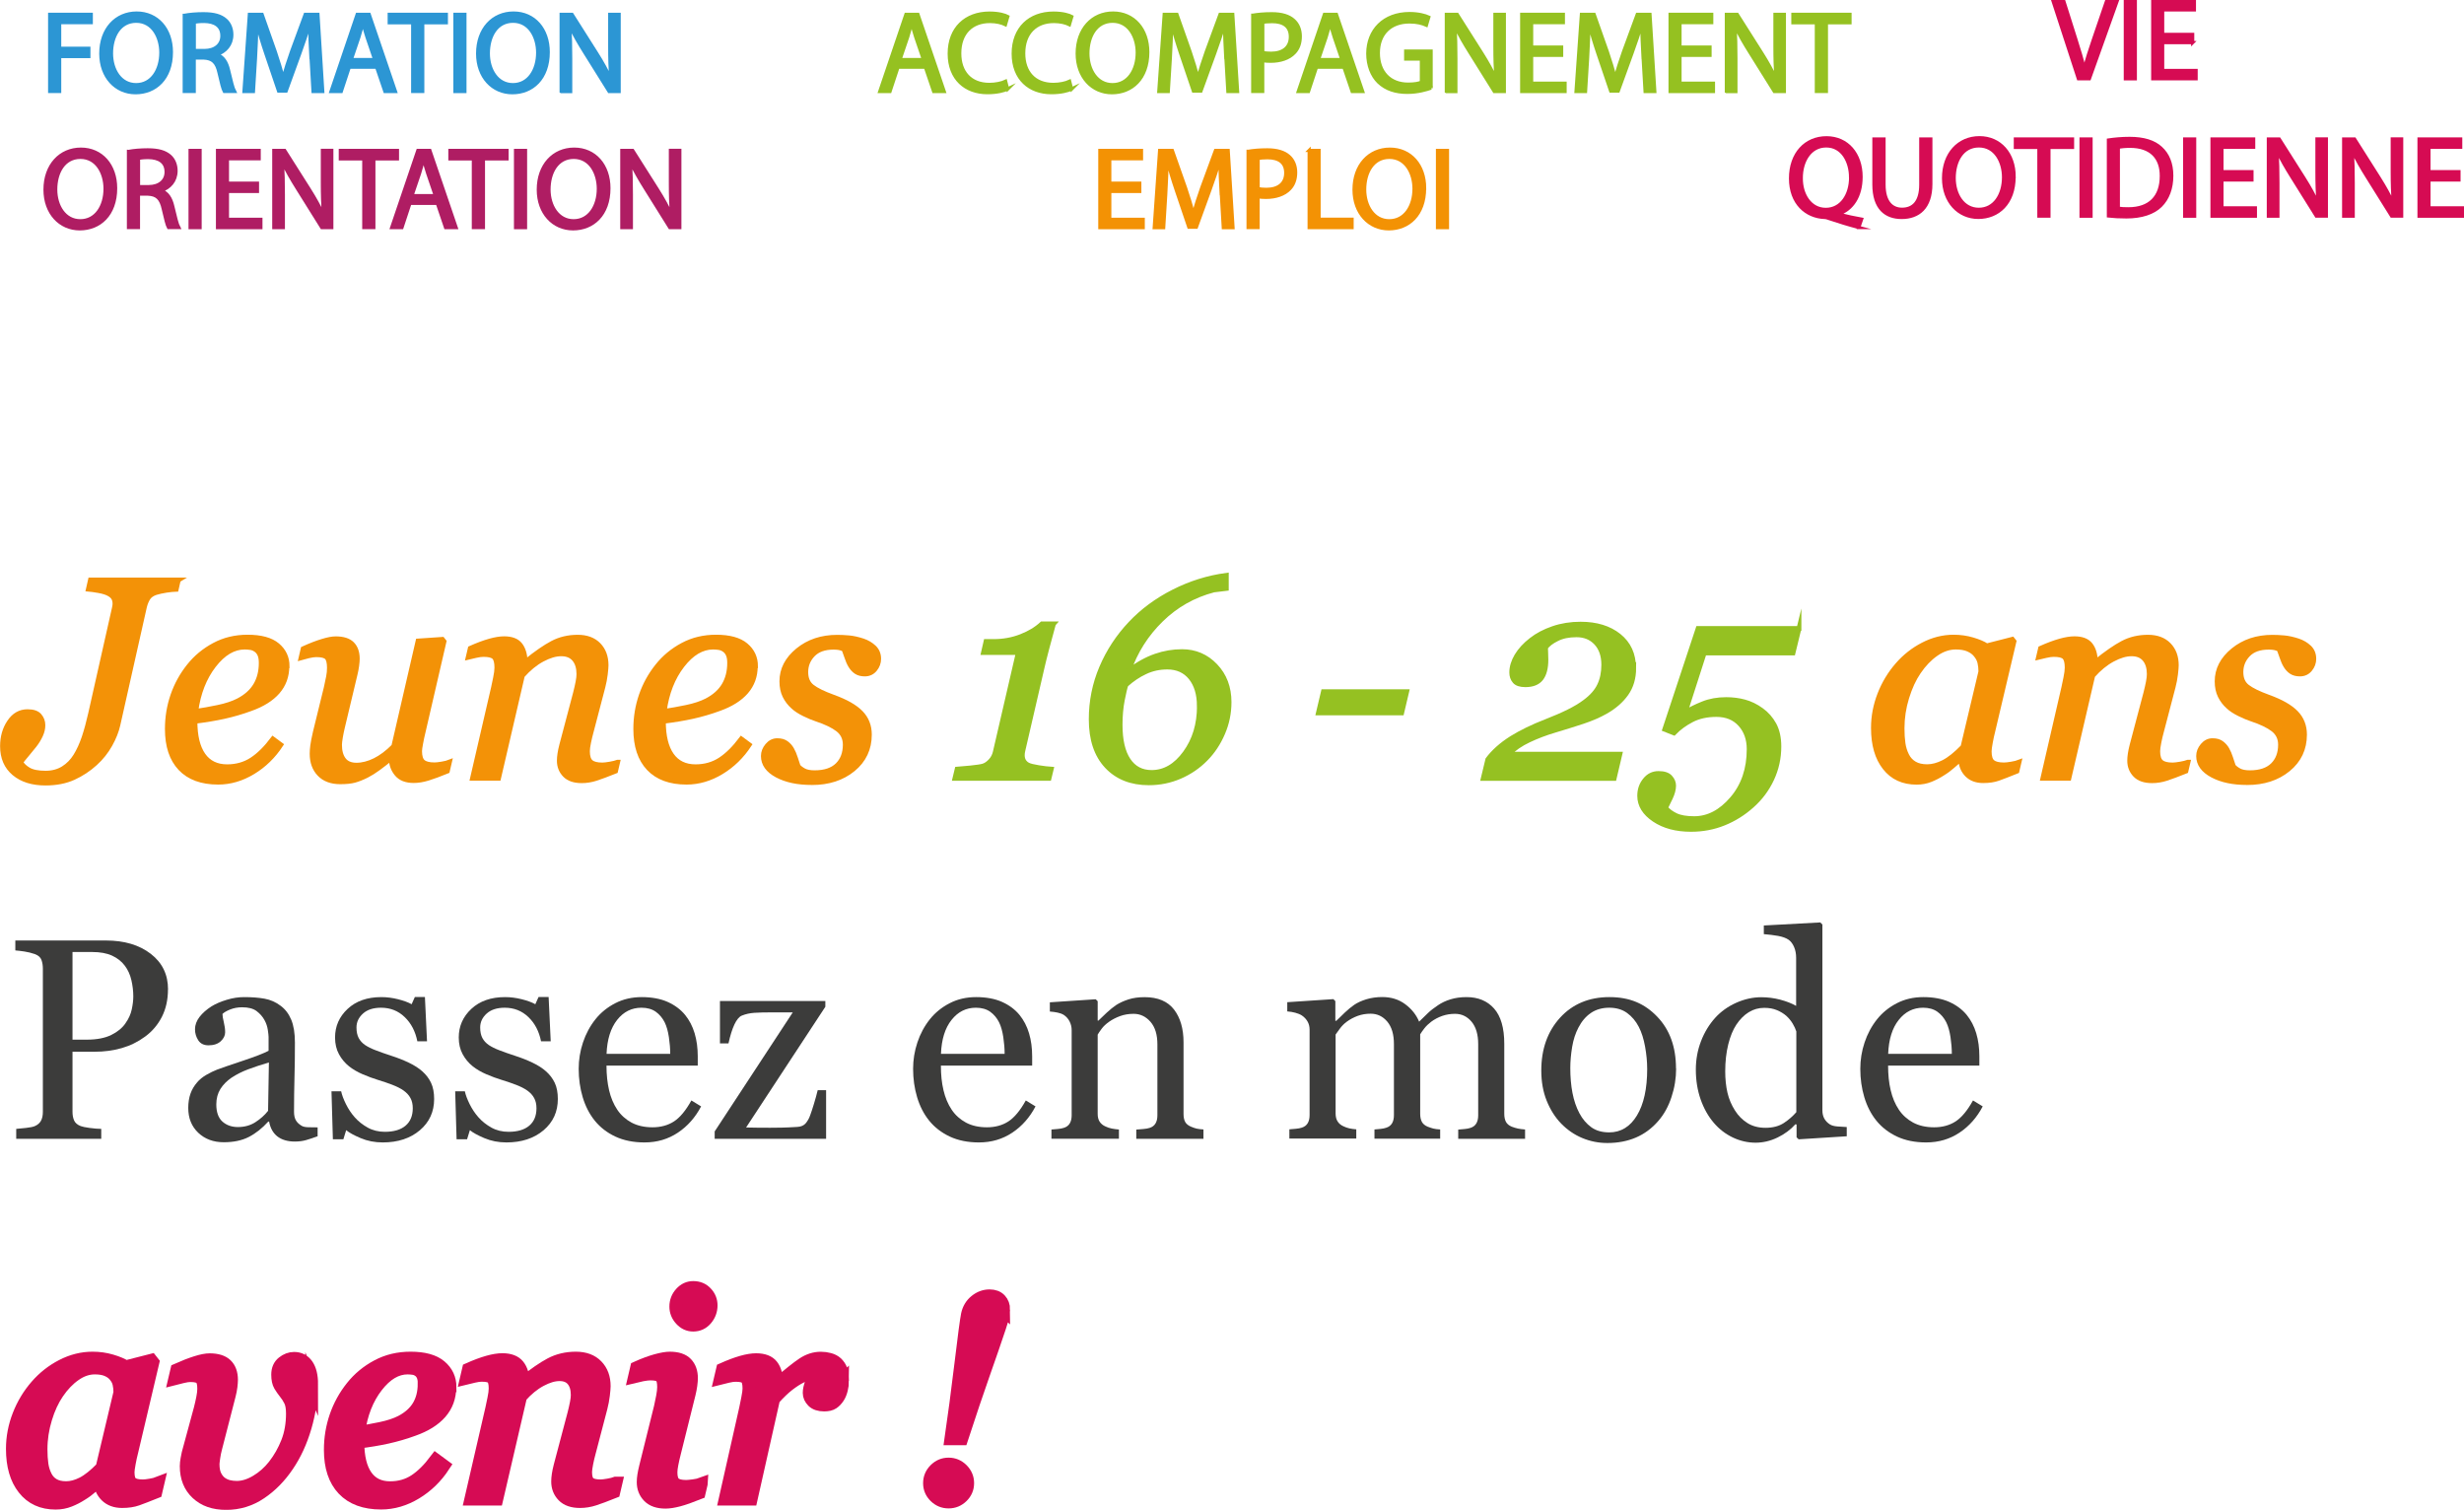 <?xml version="1.0" encoding="UTF-8"?>
<svg xmlns="http://www.w3.org/2000/svg" id="Calque_2" viewBox="0 0 387.42 237.38">
  <defs>
    <style>.cls-1{fill:#af1d63;stroke:#af1d63;}.cls-1,.cls-2,.cls-3,.cls-4,.cls-5,.cls-6,.cls-7,.cls-8{stroke-miterlimit:10;}.cls-1,.cls-2,.cls-5,.cls-6,.cls-7{stroke-width:.5px;}.cls-2{fill:#f39204;stroke:#f39204;}.cls-3{fill:#95c122;stroke:#95c122;}.cls-3,.cls-8{stroke-width:.75px;}.cls-4{fill:#d60b54;stroke:#d60b54;stroke-width:2px;}.cls-5{fill:#2c96d4;stroke:#2c96d4;}.cls-6{fill:#d60b53;stroke:#d60b53;}.cls-9{fill:#3c3c3b;stroke-width:0px;}.cls-7{fill:#95c121;stroke:#95c121;}.cls-8{fill:#f39207;stroke:#f39207;}</style>
  </defs>
  <g id="Calque_1-2">
    <path class="cls-7" d="m141.2,10.57l-1.26,3.82h-1.62l4.12-12.14h1.89l4.14,12.14h-1.67l-1.3-3.82h-4.3Zm3.98-1.22l-1.19-3.49c-.27-.79-.45-1.51-.63-2.21h-.04c-.18.72-.38,1.46-.61,2.2l-1.19,3.51h3.65Z"></path>
    <path class="cls-7" d="m158.46,13.99c-.58.29-1.73.58-3.21.58-3.42,0-6-2.16-6-6.14s2.58-6.37,6.34-6.37c1.51,0,2.47.32,2.88.54l-.38,1.28c-.59-.29-1.44-.5-2.45-.5-2.84,0-4.74,1.82-4.74,5.01,0,2.97,1.71,4.88,4.66,4.88.95,0,1.93-.2,2.56-.5l.32,1.24Z"></path>
    <path class="cls-7" d="m168.52,13.99c-.58.29-1.73.58-3.21.58-3.42,0-6-2.16-6-6.14s2.58-6.37,6.34-6.37c1.51,0,2.47.32,2.88.54l-.38,1.28c-.59-.29-1.44-.5-2.45-.5-2.84,0-4.74,1.82-4.74,5.01,0,2.97,1.71,4.88,4.66,4.88.95,0,1.93-.2,2.56-.5l.32,1.24Z"></path>
    <path class="cls-7" d="m180.47,8.19c0,4.18-2.54,6.39-5.64,6.39s-5.46-2.48-5.46-6.16c0-3.85,2.39-6.37,5.64-6.37s5.46,2.54,5.46,6.14Zm-9.42.2c0,2.59,1.4,4.92,3.87,4.92s3.89-2.29,3.89-5.04c0-2.41-1.26-4.93-3.87-4.93s-3.89,2.39-3.89,5.06Z"></path>
    <path class="cls-7" d="m192.73,9.06c-.09-1.69-.2-3.73-.18-5.24h-.05c-.41,1.42-.92,2.94-1.53,4.61l-2.14,5.89h-1.19l-1.96-5.78c-.58-1.71-1.06-3.28-1.4-4.72h-.04c-.04,1.51-.13,3.55-.23,5.37l-.32,5.2h-1.49l.85-12.14h2l2.07,5.87c.5,1.49.92,2.83,1.22,4.09h.05c.31-1.22.74-2.56,1.28-4.09l2.16-5.87h2l.76,12.14h-1.53l-.31-5.33Z"></path>
    <path class="cls-7" d="m196.98,2.39c.76-.13,1.75-.23,3.01-.23,1.55,0,2.68.36,3.4,1.01.67.58,1.06,1.46,1.06,2.54s-.32,1.96-.94,2.59c-.83.88-2.18,1.33-3.71,1.33-.47,0-.9-.02-1.26-.11v4.86h-1.57V2.39Zm1.57,5.85c.34.09.77.13,1.3.13,1.89,0,3.04-.92,3.04-2.59s-1.13-2.38-2.86-2.38c-.68,0-1.21.05-1.48.13v4.72Z"></path>
    <path class="cls-7" d="m207,10.57l-1.26,3.82h-1.62l4.12-12.14h1.89l4.14,12.14h-1.67l-1.3-3.82h-4.3Zm3.98-1.22l-1.19-3.49c-.27-.79-.45-1.51-.63-2.21h-.04c-.18.72-.38,1.46-.61,2.2l-1.19,3.51h3.65Z"></path>
    <path class="cls-7" d="m225.02,13.85c-.7.25-2.09.67-3.73.67-1.84,0-3.35-.47-4.54-1.6-1.04-1.01-1.69-2.63-1.69-4.52.02-3.62,2.5-6.27,6.57-6.27,1.4,0,2.5.31,3.03.56l-.38,1.28c-.65-.29-1.46-.52-2.68-.52-2.95,0-4.88,1.84-4.88,4.88s1.85,4.9,4.68,4.9c1.03,0,1.73-.14,2.09-.32v-3.62h-2.47v-1.26h4v5.83Z"></path>
    <path class="cls-7" d="m227.41,14.39V2.25h1.71l3.89,6.14c.9,1.42,1.6,2.7,2.18,3.94l.04-.02c-.14-1.62-.18-3.1-.18-4.99V2.25h1.48v12.14h-1.58l-3.85-6.16c-.85-1.35-1.66-2.74-2.27-4.05l-.05.02c.09,1.53.13,2.99.13,5.01v5.19h-1.48Z"></path>
    <path class="cls-7" d="m245.54,8.7h-4.72v4.38h5.26v1.31h-6.82V2.25h6.55v1.31h-4.99v3.84h4.72v1.3Z"></path>
    <path class="cls-7" d="m258.34,9.06c-.09-1.69-.2-3.73-.18-5.24h-.05c-.41,1.42-.92,2.94-1.53,4.61l-2.14,5.89h-1.19l-1.96-5.78c-.58-1.71-1.06-3.28-1.4-4.72h-.04c-.04,1.51-.13,3.55-.23,5.37l-.32,5.2h-1.5l.85-12.14h2l2.07,5.87c.5,1.49.92,2.83,1.22,4.09h.05c.31-1.22.74-2.56,1.28-4.09l2.16-5.87h2l.76,12.14h-1.53l-.31-5.33Z"></path>
    <path class="cls-7" d="m268.87,8.7h-4.72v4.38h5.26v1.31h-6.82V2.25h6.55v1.31h-4.99v3.84h4.72v1.3Z"></path>
    <path class="cls-7" d="m271.44,14.39V2.25h1.71l3.89,6.14c.9,1.42,1.6,2.7,2.18,3.94l.04-.02c-.14-1.62-.18-3.1-.18-4.99V2.25h1.48v12.14h-1.58l-3.85-6.16c-.85-1.35-1.66-2.74-2.27-4.05l-.05.02c.09,1.53.13,2.99.13,5.01v5.19h-1.48Z"></path>
    <path class="cls-7" d="m285.59,3.58h-3.69v-1.33h8.98v1.33h-3.71v10.8h-1.58V3.58Z"></path>
    <path class="cls-6" d="m326.79,12.39l-3.96-12.14h1.69l1.89,5.98c.52,1.64.97,3.11,1.3,4.54h.04c.34-1.4.85-2.93,1.39-4.52l2.05-6h1.67l-4.34,12.14h-1.73Z"></path>
    <path class="cls-6" d="m335.74.25v12.14h-1.57V.25h1.57Z"></path>
    <path class="cls-6" d="m344.76,6.7h-4.72v4.38h5.26v1.31h-6.82V.25h6.55v1.31h-4.99v3.84h4.72v1.3Z"></path>
    <path class="cls-6" d="m292.27,35.77c-1.64-.43-3.24-.92-4.65-1.4-.25-.09-.5-.18-.74-.18-2.88-.11-5.35-2.23-5.35-6.14s2.38-6.39,5.65-6.39,5.44,2.56,5.44,6.14c0,3.11-1.44,5.11-3.46,5.82v.07c1.21.31,2.52.59,3.55.77l-.45,1.31Zm-1.3-7.9c0-2.43-1.26-4.93-3.83-4.93s-3.94,2.45-3.92,5.08c-.02,2.57,1.4,4.9,3.85,4.9s3.91-2.27,3.91-5.04Z"></path>
    <path class="cls-6" d="m296.23,21.85v7.18c0,2.72,1.21,3.87,2.83,3.87,1.8,0,2.95-1.19,2.95-3.87v-7.18h1.58v7.08c0,3.73-1.96,5.26-4.59,5.26-2.48,0-4.36-1.42-4.36-5.19v-7.15h1.58Z"></path>
    <path class="cls-6" d="m316.68,27.79c0,4.18-2.54,6.39-5.63,6.39s-5.46-2.48-5.46-6.16c0-3.85,2.39-6.37,5.64-6.37s5.46,2.54,5.46,6.14Zm-9.42.2c0,2.59,1.4,4.92,3.87,4.92s3.89-2.29,3.89-5.04c0-2.41-1.26-4.93-3.87-4.93s-3.89,2.39-3.89,5.06Z"></path>
    <path class="cls-6" d="m320.57,23.18h-3.69v-1.33h8.99v1.33h-3.71v10.8h-1.58v-10.8Z"></path>
    <path class="cls-6" d="m328.78,21.85v12.14h-1.57v-12.14h1.57Z"></path>
    <path class="cls-6" d="m331.51,22.01c.95-.14,2.09-.25,3.33-.25,2.25,0,3.85.52,4.92,1.51,1.08.99,1.71,2.4,1.71,4.36s-.61,3.6-1.75,4.72c-1.13,1.13-3.01,1.75-5.37,1.75-1.12,0-2.05-.05-2.84-.14v-11.94Zm1.57,10.73c.4.07.97.09,1.58.09,3.35,0,5.17-1.87,5.17-5.15.02-2.86-1.6-4.68-4.92-4.68-.81,0-1.42.07-1.84.16v9.58Z"></path>
    <path class="cls-6" d="m345.07,21.85v12.14h-1.57v-12.14h1.57Z"></path>
    <path class="cls-6" d="m354.08,28.3h-4.72v4.38h5.26v1.31h-6.82v-12.14h6.55v1.31h-4.99v3.83h4.72v1.3Z"></path>
    <path class="cls-6" d="m356.66,33.99v-12.14h1.71l3.89,6.14c.9,1.42,1.6,2.7,2.18,3.94l.04-.02c-.14-1.62-.18-3.1-.18-4.99v-5.08h1.48v12.14h-1.58l-3.85-6.16c-.85-1.35-1.66-2.74-2.27-4.05l-.05.02c.09,1.53.13,2.99.13,5.01v5.19h-1.48Z"></path>
    <path class="cls-6" d="m368.5,33.99v-12.14h1.71l3.89,6.14c.9,1.42,1.6,2.7,2.18,3.94l.04-.02c-.14-1.62-.18-3.1-.18-4.99v-5.08h1.48v12.14h-1.58l-3.85-6.16c-.85-1.35-1.66-2.74-2.27-4.05l-.05.02c.09,1.53.13,2.99.13,5.01v5.19h-1.48Z"></path>
    <path class="cls-6" d="m386.63,28.3h-4.72v4.38h5.26v1.31h-6.82v-12.14h6.55v1.31h-4.99v3.83h4.72v1.3Z"></path>
    <path class="cls-2" d="m179.21,30.1h-4.72v4.38h5.26v1.31h-6.82v-12.14h6.55v1.31h-4.99v3.84h4.72v1.3Z"></path>
    <path class="cls-2" d="m192.01,30.46c-.09-1.69-.2-3.73-.18-5.24h-.05c-.41,1.42-.92,2.94-1.53,4.61l-2.14,5.89h-1.19l-1.96-5.78c-.58-1.71-1.06-3.28-1.4-4.72h-.04c-.04,1.51-.13,3.55-.23,5.37l-.32,5.2h-1.49l.85-12.14h2l2.07,5.87c.5,1.49.92,2.83,1.22,4.09h.05c.31-1.22.74-2.56,1.28-4.09l2.16-5.87h2l.76,12.14h-1.53l-.31-5.33Z"></path>
    <path class="cls-2" d="m196.25,23.79c.76-.13,1.75-.23,3.01-.23,1.55,0,2.68.36,3.4,1.01.67.58,1.06,1.46,1.06,2.54s-.32,1.96-.94,2.59c-.83.88-2.18,1.33-3.71,1.33-.47,0-.9-.02-1.26-.11v4.86h-1.57v-11.99Zm1.57,5.85c.34.09.77.13,1.3.13,1.89,0,3.04-.92,3.04-2.59s-1.13-2.38-2.86-2.38c-.68,0-1.21.05-1.48.13v4.72Z"></path>
    <path class="cls-2" d="m205.83,23.65h1.57v10.82h5.19v1.31h-6.75v-12.14Z"></path>
    <path class="cls-2" d="m223.99,29.59c0,4.18-2.54,6.39-5.63,6.39s-5.46-2.48-5.46-6.16c0-3.85,2.39-6.37,5.64-6.37s5.46,2.54,5.46,6.14Zm-9.42.2c0,2.59,1.4,4.92,3.87,4.92s3.89-2.29,3.89-5.04c0-2.41-1.26-4.93-3.87-4.93s-3.89,2.39-3.89,5.06Z"></path>
    <path class="cls-2" d="m227.59,23.65v12.14h-1.57v-12.14h1.57Z"></path>
    <path class="cls-5" d="m7.81,2.25h6.54v1.31h-4.97v4.03h4.59v1.3h-4.59v5.49h-1.57V2.25Z"></path>
    <path class="cls-5" d="m26.95,8.19c0,4.18-2.54,6.39-5.64,6.39s-5.46-2.48-5.46-6.16c0-3.85,2.39-6.37,5.64-6.37s5.46,2.54,5.46,6.14Zm-9.42.2c0,2.59,1.4,4.92,3.87,4.92s3.89-2.29,3.89-5.04c0-2.41-1.26-4.93-3.87-4.93s-3.89,2.39-3.89,5.06Z"></path>
    <path class="cls-5" d="m28.98,2.41c.79-.16,1.93-.25,3.01-.25,1.67,0,2.75.31,3.51.99.61.54.95,1.37.95,2.3,0,1.6-1.01,2.66-2.29,3.1v.05c.94.32,1.49,1.19,1.78,2.45.4,1.69.68,2.86.94,3.33h-1.62c-.2-.34-.47-1.39-.81-2.9-.36-1.67-1.01-2.3-2.43-2.36h-1.48v5.26h-1.57V2.41Zm1.57,5.53h1.6c1.67,0,2.74-.92,2.74-2.3,0-1.57-1.13-2.25-2.79-2.27-.76,0-1.3.07-1.55.14v4.43Z"></path>
    <path class="cls-5" d="m48.89,9.06c-.09-1.69-.2-3.73-.18-5.24h-.05c-.41,1.42-.92,2.94-1.53,4.61l-2.14,5.89h-1.19l-1.96-5.78c-.58-1.71-1.06-3.28-1.4-4.72h-.04c-.04,1.51-.13,3.55-.23,5.37l-.32,5.2h-1.49l.85-12.14h2l2.07,5.87c.5,1.49.92,2.83,1.22,4.09h.05c.31-1.22.74-2.56,1.28-4.09l2.16-5.87h2l.76,12.14h-1.53l-.31-5.33Z"></path>
    <path class="cls-5" d="m54.92,10.57l-1.26,3.82h-1.62l4.12-12.14h1.89l4.14,12.14h-1.67l-1.3-3.82h-4.3Zm3.98-1.22l-1.19-3.49c-.27-.79-.45-1.51-.63-2.21h-.04c-.18.72-.38,1.46-.61,2.2l-1.19,3.51h3.65Z"></path>
    <path class="cls-5" d="m64.89,3.58h-3.69v-1.33h8.98v1.33h-3.71v10.8h-1.58V3.58Z"></path>
    <path class="cls-5" d="m73.1,2.25v12.14h-1.57V2.25h1.57Z"></path>
    <path class="cls-5" d="m86.2,8.19c0,4.18-2.54,6.39-5.64,6.39s-5.46-2.48-5.46-6.16c0-3.85,2.39-6.37,5.64-6.37s5.46,2.54,5.46,6.14Zm-9.42.2c0,2.59,1.4,4.92,3.87,4.92s3.89-2.29,3.89-5.04c0-2.41-1.26-4.93-3.87-4.93s-3.89,2.39-3.89,5.06Z"></path>
    <path class="cls-5" d="m88.23,14.39V2.25h1.71l3.89,6.14c.9,1.42,1.6,2.7,2.18,3.94l.04-.02c-.14-1.62-.18-3.1-.18-4.99V2.25h1.48v12.14h-1.58l-3.85-6.16c-.85-1.35-1.66-2.74-2.27-4.05l-.05.02c.09,1.53.13,2.99.13,5.01v5.19h-1.48Z"></path>
    <path class="cls-8" d="m28.04,91.2l-.33,1.45c-.42.01-.95.07-1.58.16-.63.1-1.17.22-1.63.36-.57.19-.98.48-1.22.86-.24.38-.43.83-.56,1.36l-4.18,18.59c-.22.98-.63,2.02-1.24,3.11-.61,1.09-1.39,2.07-2.34,2.93-1.01.92-2.15,1.67-3.4,2.24s-2.73.86-4.41.86c-2.05,0-3.69-.51-4.92-1.54s-1.84-2.45-1.84-4.26c0-1.45.36-2.72,1.09-3.8.72-1.08,1.67-1.63,2.85-1.63.88,0,1.5.21,1.87.64s.55.92.55,1.49c0,.51-.12,1.04-.37,1.58s-.57,1.07-.97,1.58c-.35.45-.74.93-1.16,1.42-.42.49-.75.9-.99,1.24.22.44.63.83,1.23,1.19.6.35,1.49.53,2.68.53,1.07,0,1.99-.25,2.78-.74s1.43-1.15,1.94-1.97c.51-.82.95-1.79,1.33-2.9.37-1.11.71-2.36,1.02-3.74l3.74-16.61c.01-.07.03-.18.06-.33s.03-.28.03-.4c0-.31-.07-.59-.2-.83s-.36-.46-.68-.64c-.38-.23-.94-.41-1.67-.54s-1.27-.2-1.63-.23l.33-1.45h13.85Z"></path>
    <path class="cls-8" d="m45.11,104.76c0,1.56-.49,2.89-1.46,4.01-.97,1.11-2.39,2-4.25,2.66-1.36.5-2.74.9-4.13,1.21-1.39.31-2.93.56-4.61.77,0,2.31.43,4.08,1.29,5.31.86,1.22,2.11,1.83,3.77,1.83,1.46,0,2.76-.37,3.88-1.1,1.12-.73,2.22-1.82,3.31-3.27l1.25.92c-1.17,1.79-2.64,3.22-4.39,4.28s-3.58,1.6-5.47,1.6c-2.59,0-4.57-.73-5.94-2.18s-2.05-3.51-2.05-6.18c0-1.85.29-3.61.87-5.29.58-1.68,1.42-3.21,2.54-4.61,1.08-1.36,2.41-2.46,3.99-3.3,1.57-.84,3.31-1.25,5.22-1.25,2.11,0,3.67.43,4.69,1.29s1.53,1.96,1.53,3.29Zm-4.04-.54c0-.57-.08-1.02-.24-1.35-.16-.33-.37-.57-.62-.73-.26-.18-.54-.29-.83-.33s-.59-.07-.9-.07c-1.76,0-3.38.96-4.87,2.89-1.49,1.93-2.43,4.33-2.82,7.21,1.03-.15,2.18-.35,3.47-.62,1.29-.27,2.36-.62,3.21-1.06,1.22-.63,2.12-1.44,2.71-2.42.59-.99.89-2.16.89-3.52Z"></path>
    <path class="cls-8" d="m61.53,119.3h-.13c-.67.54-1.32,1.04-1.93,1.49s-1.22.83-1.82,1.14c-.7.35-1.34.6-1.91.76-.57.15-1.32.23-2.24.23-1.41,0-2.5-.41-3.27-1.22-.78-.81-1.16-1.88-1.16-3.2,0-.35.03-.77.09-1.25s.2-1.2.42-2.15l1.71-6.97c.15-.64.27-1.22.36-1.71.1-.5.14-.97.14-1.43,0-.82-.14-1.37-.41-1.64-.27-.27-.82-.41-1.66-.41-.32,0-.73.06-1.23.18-.5.12-.88.22-1.16.3l.33-1.42c1.14-.52,2.15-.91,3.02-1.17.87-.27,1.57-.4,2.1-.4,1.17,0,2.03.27,2.58.82.55.55.82,1.33.82,2.34,0,.26-.03.62-.09,1.08s-.15.91-.26,1.36l-1.94,8.13c-.15.62-.27,1.19-.36,1.73s-.14.94-.14,1.22c0,.98.21,1.76.64,2.33s1.1.86,2.02.86,1.9-.25,2.89-.74c.99-.49,1.98-1.23,2.97-2.23l3.82-16.55,3.83-.26.26.33-3.27,14.15c-.15.6-.28,1.21-.39,1.81-.12.61-.18,1.04-.18,1.29,0,.83.18,1.4.54,1.7.36.3.95.45,1.79.45.28,0,.67-.04,1.18-.13s.91-.18,1.18-.29l-.33,1.41c-1.22.5-2.23.87-3.04,1.12-.81.25-1.56.37-2.25.37-1.19,0-2.07-.34-2.65-1.03s-.87-1.49-.87-2.42Z"></path>
    <path class="cls-8" d="m97.12,119.83l-.33,1.41c-1.32.53-2.35.91-3.09,1.15-.74.24-1.48.36-2.23.36-1.18,0-2.06-.3-2.65-.91s-.88-1.36-.88-2.25c0-.32.03-.68.09-1.07.06-.39.15-.85.29-1.38l2.17-8.2c.16-.63.29-1.2.39-1.72.1-.51.14-.92.14-1.23,0-.98-.23-1.76-.7-2.33-.47-.57-1.16-.86-2.07-.86s-1.88.29-2.99.88c-1.1.59-2.14,1.44-3.12,2.55l-3.75,16.14h-4.1l3.3-14.25c.07-.35.18-.86.32-1.53.14-.67.21-1.21.21-1.62,0-.82-.14-1.37-.42-1.65-.28-.28-.84-.42-1.68-.42-.32,0-.74.05-1.24.17-.5.11-.89.2-1.17.27l.33-1.41c1.15-.51,2.16-.89,3.05-1.14s1.64-.37,2.28-.37c1.16,0,2,.32,2.5.95s.77,1.5.8,2.62h.13c1.6-1.29,2.99-2.25,4.16-2.87,1.17-.62,2.5-.94,3.98-.94,1.4,0,2.5.41,3.28,1.22.79.81,1.18,1.88,1.18,3.2,0,.26-.04.73-.12,1.41-.08.67-.21,1.34-.38,2l-1.85,7.06c-.13.47-.26,1.01-.39,1.62s-.19,1.08-.19,1.42c0,.84.18,1.4.55,1.71s.97.45,1.8.45c.28,0,.68-.05,1.2-.14s.92-.19,1.2-.3Z"></path>
    <path class="cls-8" d="m118.76,104.76c0,1.56-.49,2.89-1.46,4.01-.97,1.11-2.39,2-4.25,2.66-1.36.5-2.74.9-4.13,1.21-1.39.31-2.93.56-4.61.77,0,2.31.43,4.08,1.29,5.31.86,1.22,2.11,1.83,3.77,1.83,1.46,0,2.76-.37,3.88-1.1,1.12-.73,2.22-1.82,3.31-3.27l1.25.92c-1.17,1.79-2.64,3.22-4.39,4.28s-3.58,1.6-5.47,1.6c-2.59,0-4.57-.73-5.94-2.18s-2.05-3.51-2.05-6.18c0-1.85.29-3.61.87-5.29.58-1.68,1.42-3.21,2.54-4.61,1.08-1.36,2.41-2.46,3.99-3.3,1.57-.84,3.31-1.25,5.22-1.25,2.11,0,3.67.43,4.69,1.29s1.53,1.96,1.53,3.29Zm-4.04-.54c0-.57-.08-1.02-.24-1.35-.16-.33-.37-.57-.62-.73-.26-.18-.54-.29-.83-.33s-.59-.07-.9-.07c-1.76,0-3.38.96-4.87,2.89-1.49,1.93-2.43,4.33-2.82,7.21,1.03-.15,2.18-.35,3.47-.62,1.29-.27,2.36-.62,3.21-1.06,1.22-.63,2.12-1.44,2.71-2.42.59-.99.89-2.16.89-3.52Z"></path>
    <path class="cls-8" d="m127.6,123.04c-2.17,0-3.97-.38-5.42-1.15-1.44-.77-2.16-1.78-2.16-3.02,0-.59.21-1.14.64-1.65s.94-.77,1.56-.77,1.06.14,1.42.41c.36.27.64.59.85.96.22.38.41.83.58,1.36s.31.96.43,1.3c.22.25.52.48.91.69.39.21.95.32,1.68.32,1.58,0,2.78-.4,3.59-1.19.81-.79,1.22-1.87,1.22-3.22,0-1-.38-1.79-1.14-2.39-.76-.59-1.9-1.14-3.41-1.64-.54-.18-1.18-.44-1.91-.8-.73-.36-1.32-.74-1.76-1.16-.53-.47-.95-1.03-1.27-1.67-.32-.65-.48-1.41-.48-2.29,0-1.88.84-3.5,2.52-4.88,1.68-1.37,3.74-2.06,6.19-2.06.57,0,1.19.03,1.85.09s1.38.22,2.18.48c.69.23,1.27.58,1.76,1.04.48.46.73,1.06.73,1.79,0,.6-.2,1.15-.6,1.64-.4.49-.93.74-1.59.74-.54,0-.99-.12-1.34-.35s-.64-.55-.88-.94-.42-.82-.57-1.27-.31-.9-.48-1.34c-.28-.12-.53-.2-.75-.24s-.51-.07-.88-.07c-1.44,0-2.52.39-3.26,1.16-.74.77-1.11,1.69-1.11,2.74s.33,1.8,1,2.32c.67.52,1.77,1.06,3.31,1.62,1.99.72,3.44,1.54,4.34,2.47.9.92,1.35,2.07,1.35,3.43,0,2.23-.86,4.05-2.57,5.45s-3.87,2.1-6.48,2.1Z"></path>
    <path class="cls-3" d="m165.64,98.1c-.31,1.1-.65,2.35-1.02,3.77-.37,1.41-.62,2.41-.75,3l-3.04,13.14c-.03.12-.05.24-.07.37-.01.13-.02.26-.02.37,0,.38.09.7.26.96.18.26.39.44.64.56.29.15.85.29,1.67.42s1.48.21,1.98.24l-.35,1.45h-14.8l.35-1.45c.45-.03,1.15-.09,2.1-.19.95-.1,1.61-.19,1.99-.3.4-.12.78-.38,1.16-.78.38-.4.63-.88.75-1.42l3.62-15.64h-5.48l.4-1.74h1.21c1.52,0,2.95-.26,4.29-.78s2.43-1.18,3.3-1.99h1.82Z"></path>
    <path class="cls-3" d="m193.25,110.39c0,1.7-.33,3.33-1,4.88-.67,1.56-1.56,2.91-2.69,4.05-1.17,1.19-2.53,2.11-4.06,2.77-1.54.66-3.16.99-4.86.99-2.77,0-4.97-.87-6.61-2.62-1.64-1.75-2.46-4.2-2.46-7.37,0-2.85.55-5.56,1.64-8.12,1.09-2.56,2.6-4.87,4.54-6.92,1.87-1.99,4.13-3.66,6.77-5,2.64-1.34,5.4-2.21,8.3-2.6v2.07l-1.98.24c-3.18.83-5.94,2.39-8.28,4.68-2.34,2.28-4.05,4.98-5.12,8.08,1.45-1.1,2.87-1.88,4.25-2.36,1.38-.48,2.77-.71,4.16-.71,2.07,0,3.82.75,5.25,2.25,1.43,1.5,2.15,3.4,2.15,5.7Zm-4.68.62c0-1.87-.45-3.36-1.34-4.47-.89-1.1-2.12-1.66-3.69-1.66-1.25,0-2.41.25-3.48.76-1.08.5-2.08,1.18-3.02,2.03-.15.41-.34,1.2-.57,2.38-.23,1.18-.35,2.48-.35,3.9,0,2.43.43,4.29,1.29,5.57.86,1.29,2.08,1.93,3.66,1.93,2.04,0,3.8-1.02,5.28-3.06,1.49-2.04,2.23-4.5,2.23-7.38Z"></path>
    <path class="cls-3" d="m221.18,108.75l-.79,3.34h-13.1l.79-3.34h13.1Z"></path>
    <path class="cls-3" d="m256.88,104.98c0,1.61-.4,2.97-1.19,4.08s-1.87,2.05-3.23,2.82c-1.03.59-2.22,1.1-3.57,1.55-1.35.45-2.84.91-4.47,1.4-1.39.41-2.74.92-4.03,1.53-1.3.61-2.36,1.34-3.2,2.21h17.51l-.9,3.82h-20.59l.72-2.99c.44-.59.97-1.16,1.58-1.71s1.34-1.1,2.18-1.63c.73-.45,1.55-.9,2.45-1.34.9-.44,1.88-.86,2.93-1.27,1.36-.53,2.55-1.04,3.57-1.55,1.02-.5,1.88-1.02,2.58-1.55,1.07-.79,1.83-1.65,2.27-2.58.45-.93.67-2.02.67-3.26,0-1.45-.4-2.6-1.19-3.44s-1.82-1.26-3.08-1.26-2.25.21-3.1.64c-.85.42-1.44.88-1.78,1.36,0,.18.01.42.03.75.02.32.03.71.03,1.16,0,1.32-.26,2.3-.77,2.96-.51.65-1.33.98-2.46.98-.81,0-1.37-.19-1.68-.56-.32-.37-.47-.83-.47-1.37,0-.86.27-1.74.8-2.63.54-.89,1.29-1.71,2.27-2.47.95-.75,2.09-1.35,3.43-1.81,1.33-.46,2.78-.69,4.33-.69,2.49,0,4.5.62,6.03,1.85,1.53,1.23,2.3,2.91,2.3,5.03Z"></path>
    <path class="cls-3" d="m282.86,98.8l-.94,3.87h-13.96l-3.01,9.36c.78-.48,1.71-.94,2.8-1.38s2.31-.66,3.66-.66c1,0,1.96.12,2.88.37s1.81.68,2.66,1.3c.82.59,1.48,1.34,1.99,2.26.5.92.76,2.07.76,3.45,0,1.82-.38,3.53-1.13,5.13-.75,1.6-1.79,2.99-3.11,4.16-1.33,1.19-2.8,2.11-4.41,2.76-1.6.65-3.33.98-5.17.98-2.31,0-4.24-.51-5.77-1.54-1.53-1.03-2.3-2.27-2.3-3.74,0-.95.28-1.78.85-2.47.56-.7,1.27-1.04,2.12-1.04s1.46.2,1.82.6c.37.4.55.84.55,1.31,0,.57-.17,1.21-.5,1.91s-.59,1.23-.77,1.58c.35.45.88.85,1.58,1.19s1.68.51,2.92.51c2.21,0,4.2-1.04,5.98-3.12s2.66-4.68,2.66-7.8c0-1.58-.46-2.89-1.38-3.91s-2.17-1.54-3.76-1.54c-1.49,0-2.79.28-3.88.85-1.09.56-2.03,1.25-2.8,2.05l-1.45-.57,5.25-15.86h15.86Z"></path>
    <path class="cls-8" d="m308.28,119.47h-.15c-.32.26-.71.6-1.15,1-.45.4-.97.79-1.57,1.15-.57.37-1.19.69-1.86.96-.67.27-1.41.41-2.19.41-2.12,0-3.79-.76-4.99-2.29-1.21-1.53-1.81-3.61-1.81-6.25,0-1.82.34-3.58,1.01-5.3.67-1.72,1.6-3.26,2.79-4.62,1.13-1.3,2.47-2.36,4.02-3.16s3.15-1.2,4.79-1.2c1.04,0,2.03.14,2.98.42.94.28,1.69.59,2.23.95l4.03-1.03.26.33-3.35,14.19c-.12.45-.24,1.01-.36,1.66-.12.65-.19,1.13-.19,1.44,0,.84.18,1.4.53,1.69.35.29.95.44,1.78.44.28,0,.68-.04,1.19-.13s.91-.18,1.19-.29l-.33,1.41c-1.32.53-2.3.91-2.95,1.14-.65.23-1.43.35-2.36.35-1.06,0-1.89-.31-2.51-.92-.62-.62-.95-1.4-1.01-2.35Zm3.17-13.9c0-.48-.05-.95-.15-1.39-.1-.44-.32-.85-.64-1.23-.29-.37-.7-.66-1.21-.88s-1.16-.33-1.93-.33c-1.07,0-2.11.35-3.12,1.06-1.01.7-1.92,1.65-2.73,2.84-.76,1.11-1.38,2.46-1.87,4.05s-.73,3.19-.73,4.82c0,.9.05,1.69.15,2.38.1.69.3,1.32.59,1.89.28.56.68.99,1.21,1.3.53.31,1.19.46,2,.46s1.68-.23,2.58-.69c.9-.46,1.91-1.27,3.04-2.43l2.81-11.83Z"></path>
    <path class="cls-8" d="m344.03,119.83l-.33,1.41c-1.32.53-2.35.91-3.09,1.15-.73.24-1.48.36-2.23.36-1.18,0-2.06-.3-2.65-.91-.59-.61-.88-1.36-.88-2.25,0-.32.03-.68.09-1.07s.15-.85.29-1.38l2.17-8.2c.16-.63.29-1.2.39-1.72.1-.51.14-.92.14-1.23,0-.98-.23-1.76-.7-2.33-.47-.57-1.16-.86-2.07-.86s-1.88.29-2.99.88c-1.1.59-2.14,1.44-3.12,2.55l-3.75,16.14h-4.1l3.29-14.25c.07-.35.18-.86.32-1.53.14-.67.21-1.21.21-1.62,0-.82-.14-1.37-.42-1.65-.28-.28-.84-.42-1.68-.42-.32,0-.74.05-1.24.17-.5.11-.89.2-1.17.27l.33-1.41c1.15-.51,2.16-.89,3.05-1.14s1.64-.37,2.28-.37c1.16,0,2,.32,2.5.95.5.63.77,1.5.79,2.62h.13c1.61-1.29,2.99-2.25,4.16-2.87,1.17-.62,2.5-.94,3.98-.94,1.4,0,2.5.41,3.28,1.22.79.81,1.18,1.88,1.18,3.2,0,.26-.04.73-.12,1.41-.08.67-.21,1.34-.38,2l-1.85,7.06c-.13.47-.26,1.01-.38,1.62-.12.61-.19,1.08-.19,1.42,0,.84.18,1.4.55,1.71s.97.45,1.8.45c.28,0,.68-.05,1.2-.14s.92-.19,1.2-.3Z"></path>
    <path class="cls-8" d="m353.28,123.04c-2.17,0-3.97-.38-5.42-1.15-1.44-.77-2.17-1.78-2.17-3.02,0-.59.21-1.14.64-1.65s.94-.77,1.56-.77,1.06.14,1.42.41c.36.27.64.59.85.96.22.38.41.83.58,1.36.17.53.31.96.43,1.3.22.25.52.48.91.69.39.21.95.32,1.68.32,1.58,0,2.78-.4,3.59-1.19.81-.79,1.22-1.87,1.22-3.22,0-1-.38-1.79-1.14-2.39-.76-.59-1.9-1.14-3.41-1.64-.54-.18-1.18-.44-1.91-.8-.73-.36-1.32-.74-1.76-1.16-.53-.47-.95-1.03-1.27-1.67-.32-.65-.48-1.41-.48-2.29,0-1.88.84-3.5,2.52-4.88,1.68-1.37,3.74-2.06,6.18-2.06.57,0,1.19.03,1.85.09.66.06,1.38.22,2.18.48.69.23,1.27.58,1.76,1.04.48.46.72,1.06.72,1.79,0,.6-.2,1.15-.6,1.64-.4.49-.93.74-1.59.74-.54,0-.99-.12-1.34-.35s-.64-.55-.88-.94-.42-.82-.57-1.27-.31-.9-.48-1.34c-.28-.12-.53-.2-.75-.24s-.51-.07-.88-.07c-1.44,0-2.52.39-3.26,1.16-.74.77-1.11,1.69-1.11,2.74s.33,1.8,1,2.32c.67.52,1.77,1.06,3.31,1.62,1.99.72,3.44,1.54,4.34,2.47.9.92,1.35,2.07,1.35,3.43,0,2.23-.86,4.05-2.57,5.45-1.71,1.4-3.87,2.1-6.48,2.1Z"></path>
    <path class="cls-1" d="m18.18,29.59c0,4.18-2.54,6.39-5.64,6.39s-5.46-2.48-5.46-6.16c0-3.85,2.4-6.37,5.64-6.37s5.46,2.54,5.46,6.14Zm-9.42.2c0,2.59,1.4,4.92,3.87,4.92s3.89-2.29,3.89-5.04c0-2.41-1.26-4.93-3.87-4.93s-3.89,2.39-3.89,5.06Z"></path>
    <path class="cls-1" d="m20.21,23.81c.79-.16,1.93-.25,3.01-.25,1.67,0,2.75.31,3.51.99.61.54.95,1.37.95,2.3,0,1.6-1.01,2.66-2.29,3.1v.05c.94.32,1.49,1.19,1.78,2.45.4,1.69.68,2.86.94,3.33h-1.62c-.2-.34-.47-1.39-.81-2.9-.36-1.67-1.01-2.3-2.43-2.36h-1.48v5.26h-1.57v-11.97Zm1.57,5.53h1.6c1.67,0,2.74-.92,2.74-2.3,0-1.57-1.13-2.25-2.79-2.27-.76,0-1.3.07-1.55.14v4.43Z"></path>
    <path class="cls-1" d="m31.46,23.65v12.14h-1.57v-12.14h1.57Z"></path>
    <path class="cls-1" d="m40.48,30.1h-4.72v4.38h5.26v1.31h-6.82v-12.14h6.55v1.31h-4.99v3.84h4.72v1.3Z"></path>
    <path class="cls-1" d="m43.05,35.79v-12.14h1.71l3.89,6.14c.9,1.42,1.6,2.7,2.18,3.94l.04-.02c-.14-1.62-.18-3.1-.18-4.99v-5.08h1.48v12.14h-1.58l-3.85-6.16c-.85-1.35-1.66-2.74-2.27-4.05l-.05.02c.09,1.53.13,2.99.13,5.01v5.19h-1.48Z"></path>
    <path class="cls-1" d="m57.2,24.98h-3.69v-1.33h8.98v1.33h-3.71v10.8h-1.58v-10.8Z"></path>
    <path class="cls-1" d="m64.46,31.97l-1.26,3.82h-1.62l4.12-12.14h1.89l4.14,12.14h-1.67l-1.3-3.82h-4.3Zm3.98-1.22l-1.19-3.49c-.27-.79-.45-1.51-.63-2.21h-.04c-.18.72-.38,1.46-.61,2.2l-1.19,3.51h3.65Z"></path>
    <path class="cls-1" d="m74.43,24.98h-3.69v-1.33h8.98v1.33h-3.71v10.8h-1.58v-10.8Z"></path>
    <path class="cls-1" d="m82.63,23.65v12.14h-1.57v-12.14h1.57Z"></path>
    <path class="cls-1" d="m95.74,29.59c0,4.18-2.54,6.39-5.64,6.39s-5.46-2.48-5.46-6.16c0-3.85,2.39-6.37,5.64-6.37s5.46,2.54,5.46,6.14Zm-9.42.2c0,2.59,1.41,4.92,3.87,4.92s3.89-2.29,3.89-5.04c0-2.41-1.26-4.93-3.87-4.93s-3.89,2.39-3.89,5.06Z"></path>
    <path class="cls-1" d="m97.77,35.79v-12.14h1.71l3.89,6.14c.9,1.42,1.6,2.7,2.18,3.94l.04-.02c-.14-1.62-.18-3.1-.18-4.99v-5.08h1.48v12.14h-1.58l-3.85-6.16c-.85-1.35-1.66-2.74-2.27-4.05l-.05.02c.09,1.53.13,2.99.13,5.01v5.19h-1.48Z"></path>
    <path class="cls-9" d="m26.41,155.56c0,1.63-.32,3.06-.96,4.32-.64,1.25-1.52,2.29-2.65,3.11-1.11.82-2.34,1.42-3.67,1.8s-2.75.57-4.24.57h-3.49v9.45c0,.51.08.96.25,1.35.17.39.52.69,1.04.89.26.1.73.2,1.4.29.67.09,1.28.14,1.83.15v1.56H2.55v-1.56c.35-.03.86-.08,1.53-.15.67-.07,1.13-.17,1.4-.29.44-.19.76-.47.96-.83.2-.37.3-.83.3-1.41v-22.5c0-.51-.07-.97-.22-1.38s-.49-.72-1.03-.92c-.56-.19-1.11-.33-1.66-.41-.55-.08-1.02-.14-1.42-.17v-1.56h14.24c2.9,0,5.25.7,7.06,2.1,1.81,1.4,2.71,3.26,2.71,5.59Zm-6.68,5.32c.5-.7.83-1.43.99-2.19s.24-1.43.24-2.03c0-.83-.1-1.68-.3-2.55-.2-.86-.54-1.62-1.02-2.26-.51-.69-1.19-1.22-2.02-1.6s-1.88-.57-3.12-.57h-3.1v13.78h2.24c1.58,0,2.87-.25,3.86-.74.99-.49,1.73-1.1,2.23-1.83Z"></path>
    <path class="cls-9" d="m49.94,178.65c-.69.25-1.29.45-1.81.6-.52.15-1.11.23-1.77.23-1.14,0-2.05-.27-2.74-.8-.68-.53-1.12-1.31-1.31-2.34h-.13c-.95,1.05-1.97,1.86-3.06,2.42-1.09.56-2.41.83-3.94.83-1.63,0-2.96-.5-4.01-1.49-1.05-1-1.57-2.3-1.57-3.91,0-.83.12-1.58.35-2.24s.59-1.25,1.05-1.78c.37-.44.85-.83,1.45-1.18.6-.34,1.16-.62,1.69-.82.66-.25,2-.71,4.01-1.38,2.01-.67,3.37-1.2,4.08-1.58v-2.18c0-.19-.04-.56-.12-1.1-.08-.54-.25-1.05-.52-1.54-.29-.54-.71-1.01-1.24-1.42-.54-.4-1.29-.6-2.27-.6-.67,0-1.3.11-1.88.34-.58.23-.98.47-1.22.71,0,.29.07.73.21,1.3s.21,1.1.21,1.58c0,.51-.23.98-.69,1.41-.46.42-1.1.64-1.92.64-.73,0-1.27-.26-1.61-.78-.34-.52-.52-1.1-.52-1.75s.24-1.32.71-1.93,1.1-1.16,1.86-1.65c.66-.41,1.46-.76,2.4-1.04.94-.29,1.85-.43,2.75-.43,1.23,0,2.3.08,3.22.25.92.17,1.75.53,2.49,1.09.75.54,1.31,1.28,1.7,2.21s.58,2.13.58,3.59c0,2.09-.02,3.95-.07,5.57-.04,1.62-.07,3.39-.07,5.31,0,.57.1,1.03.3,1.36.2.34.5.62.91.86.22.13.57.21,1.04.22.48.01.96.02,1.46.02v1.41Zm-7.67-11.6c-1.25.37-2.34.73-3.27,1.08s-1.81.79-2.61,1.32c-.73.5-1.31,1.09-1.74,1.77-.42.68-.64,1.49-.64,2.43,0,1.22.32,2.11.96,2.69.64.57,1.45.86,2.43.86,1.04,0,1.96-.25,2.75-.76.79-.51,1.46-1.1,2-1.79l.13-7.6Z"></path>
    <path class="cls-9" d="m66.4,168.44c.6.53,1.06,1.14,1.38,1.82s.48,1.53.48,2.53c0,2.01-.75,3.65-2.25,4.92-1.5,1.27-3.45,1.91-5.83,1.91-1.26,0-2.42-.23-3.48-.68-1.06-.45-1.82-.87-2.27-1.25l-.44,1.43h-1.65l-.22-7.54h1.52c.12.57.37,1.24.75,2.01s.84,1.46,1.38,2.07c.57.65,1.26,1.19,2.05,1.63s1.7.66,2.69.66c1.41,0,2.49-.32,3.25-.96.76-.64,1.14-1.56,1.14-2.75,0-.62-.12-1.15-.36-1.59-.24-.45-.6-.84-1.07-1.18-.48-.34-1.08-.64-1.78-.91s-1.49-.54-2.35-.8c-.69-.21-1.45-.49-2.3-.85-.84-.36-1.56-.78-2.16-1.26-.64-.51-1.17-1.14-1.58-1.89s-.62-1.63-.62-2.64c0-1.77.66-3.27,1.98-4.5s3.08-1.85,5.3-1.85c.85,0,1.72.11,2.6.33s1.61.48,2.16.79l.51-1.14h1.58l.33,6.97h-1.52c-.31-1.56-.97-2.83-1.99-3.81-1.02-.98-2.26-1.47-3.72-1.47-1.2,0-2.15.3-2.83.91s-1.03,1.34-1.03,2.19c0,.66.11,1.21.34,1.65.23.44.57.81,1.02,1.12.44.29.99.57,1.66.82.67.26,1.49.55,2.47.87.97.31,1.88.67,2.74,1.08.86.41,1.56.86,2.12,1.36Z"></path>
    <path class="cls-9" d="m85.85,168.44c.6.53,1.06,1.14,1.38,1.82s.48,1.53.48,2.53c0,2.01-.75,3.65-2.25,4.92-1.5,1.27-3.45,1.91-5.83,1.91-1.26,0-2.42-.23-3.48-.68-1.06-.45-1.82-.87-2.27-1.25l-.44,1.43h-1.65l-.22-7.54h1.52c.12.57.37,1.24.75,2.01s.84,1.46,1.38,2.07c.57.65,1.26,1.19,2.05,1.63s1.7.66,2.69.66c1.41,0,2.49-.32,3.25-.96.76-.64,1.14-1.56,1.14-2.75,0-.62-.12-1.15-.36-1.59-.24-.45-.6-.84-1.07-1.18-.48-.34-1.08-.64-1.78-.91s-1.49-.54-2.35-.8c-.69-.21-1.45-.49-2.3-.85-.84-.36-1.56-.78-2.16-1.26-.64-.51-1.17-1.14-1.58-1.89s-.62-1.63-.62-2.64c0-1.77.66-3.27,1.98-4.5s3.08-1.85,5.3-1.85c.85,0,1.72.11,2.6.33s1.61.48,2.16.79l.51-1.14h1.58l.33,6.97h-1.52c-.31-1.56-.97-2.83-1.99-3.81-1.02-.98-2.26-1.47-3.72-1.47-1.2,0-2.15.3-2.83.91s-1.03,1.34-1.03,2.19c0,.66.11,1.21.34,1.65.23.44.57.81,1.02,1.12.44.29.99.57,1.66.82.67.26,1.49.55,2.47.87.97.31,1.88.67,2.74,1.08.86.41,1.56.86,2.12,1.36Z"></path>
    <path class="cls-9" d="m110.24,173.95c-.91,1.73-2.12,3.11-3.65,4.13s-3.27,1.54-5.25,1.54c-1.74,0-3.27-.31-4.58-.92s-2.39-1.45-3.24-2.5-1.48-2.29-1.9-3.69c-.42-1.41-.63-2.89-.63-4.46,0-1.41.22-2.79.67-4.14.45-1.35,1.1-2.57,1.97-3.66.83-1.04,1.87-1.88,3.11-2.52,1.24-.64,2.63-.96,4.16-.96s2.94.25,4.06.75,2.04,1.18,2.75,2.04c.67.82,1.18,1.79,1.51,2.9.33,1.11.49,2.32.49,3.63v1.45h-14.35c0,1.42.14,2.72.41,3.88.27,1.16.7,2.18,1.29,3.06.57.85,1.32,1.52,2.24,2.02.92.49,2.02.74,3.3.74s2.43-.31,3.37-.92c.94-.61,1.86-1.71,2.74-3.3l1.54.94Zm-4.86-8.26c0-.82-.07-1.69-.21-2.63-.14-.93-.36-1.72-.67-2.34-.34-.67-.8-1.22-1.38-1.64-.59-.42-1.34-.64-2.26-.64-1.54,0-2.82.64-3.83,1.92s-1.57,3.06-1.66,5.33h10.02Z"></path>
    <path class="cls-9" d="m129.9,179.05h-17.53v-1.16l12.28-18.72h-3.04c-1.28,0-2.28.02-2.99.07s-1.38.19-1.98.44c-.41.16-.8.62-1.16,1.38s-.67,1.76-.94,2.99h-1.34v-6.66h16.57v.9l-12.46,18.98c.53.01,1.11.03,1.74.03.63,0,1.31.01,2.04.01.59,0,1.2,0,1.83-.02.64-.01,1.45-.05,2.45-.11.59-.03,1.03-.23,1.33-.59.3-.37.53-.78.69-1.25.16-.42.35-1.01.58-1.76.23-.75.43-1.47.6-2.18h1.32v7.65Z"></path>
    <path class="cls-9" d="m162.82,173.95c-.91,1.73-2.12,3.11-3.65,4.13s-3.27,1.54-5.25,1.54c-1.74,0-3.27-.31-4.58-.92-1.31-.62-2.39-1.45-3.24-2.5-.85-1.05-1.48-2.29-1.9-3.69-.42-1.41-.63-2.89-.63-4.46,0-1.41.22-2.79.67-4.14.45-1.35,1.1-2.57,1.97-3.66.83-1.04,1.87-1.88,3.11-2.52,1.24-.64,2.62-.96,4.16-.96s2.94.25,4.06.75,2.04,1.18,2.75,2.04c.67.82,1.18,1.79,1.51,2.9.33,1.11.49,2.32.49,3.63v1.45h-14.35c0,1.42.13,2.72.41,3.88.27,1.16.7,2.18,1.29,3.06.57.85,1.32,1.52,2.24,2.02.92.49,2.02.74,3.3.74s2.43-.31,3.37-.92c.94-.61,1.86-1.71,2.74-3.3l1.54.94Zm-4.86-8.26c0-.82-.07-1.69-.21-2.63-.14-.93-.36-1.72-.67-2.34-.34-.67-.8-1.22-1.38-1.64-.59-.42-1.34-.64-2.26-.64-1.54,0-2.82.64-3.83,1.92-1.02,1.28-1.57,3.06-1.66,5.33h10.02Z"></path>
    <path class="cls-9" d="m189.25,179.05h-10.59v-1.45c.34-.03.71-.06,1.11-.09.4-.03.74-.09,1-.18.41-.13.71-.36.91-.69.2-.33.3-.76.3-1.29v-11.14c0-1.54-.36-2.72-1.09-3.56-.73-.83-1.61-1.25-2.65-1.25-.78,0-1.49.12-2.14.36-.65.24-1.22.54-1.72.89-.48.34-.87.7-1.16,1.09-.29.39-.5.7-.63.93v12.46c0,.5.1.91.31,1.23s.51.57.92.75c.31.15.64.26,1,.33.36.07.73.12,1.11.15v1.45h-10.61v-1.45c.34-.03.68-.06,1.04-.09.36-.03.67-.09.93-.18.41-.13.71-.36.91-.69.2-.33.3-.76.3-1.28v-13.37c0-.5-.11-.95-.32-1.37-.21-.42-.51-.76-.89-1.02-.28-.18-.61-.3-.99-.38-.38-.08-.79-.14-1.23-.17v-1.45l7.21-.48.31.31v3.05h.11c.35-.35.79-.77,1.32-1.26s1.03-.89,1.49-1.2c.54-.35,1.19-.64,1.93-.88s1.59-.35,2.53-.35c2.08,0,3.62.65,4.62,1.94,1,1.3,1.5,3.02,1.5,5.17v11.27c0,.51.09.93.26,1.24.18.32.48.56.9.74.35.15.66.25.91.31.26.06.61.1,1.06.13v1.45Z"></path>
    <path class="cls-9" d="m239.83,179.05h-10.55v-1.45c.34-.03.68-.06,1.02-.09.34-.03.65-.09.91-.18.41-.13.71-.36.91-.69.2-.33.3-.76.3-1.29v-11.18c0-1.52-.35-2.7-1.04-3.53-.7-.83-1.56-1.24-2.6-1.24-.72,0-1.39.11-2.02.33s-1.21.53-1.74.92c-.42.32-.78.67-1.07,1.04-.29.37-.5.69-.65.93v12.5c0,.51.09.93.26,1.26.18.33.48.58.9.76.34.13.64.23.91.3.27.07.63.11,1.07.14v1.45h-10.33v-1.45c.34-.03.66-.06.98-.09.32-.03.6-.09.87-.18.41-.13.71-.36.91-.69.2-.33.3-.76.3-1.29v-11.18c0-1.52-.35-2.7-1.05-3.53-.7-.83-1.57-1.24-2.61-1.24-.72,0-1.39.11-2.03.34-.63.23-1.21.54-1.74.93-.43.32-.79.69-1.08,1.09-.29.4-.51.71-.66.91v12.41c0,.5.1.92.31,1.25s.51.59.92.77c.31.15.62.26.94.33s.68.12,1.08.15v1.45h-10.52v-1.45c.34-.03.68-.06,1.04-.09.36-.03.67-.09.93-.18.41-.13.71-.36.91-.69.2-.33.3-.76.3-1.28v-13.45c0-.47-.11-.89-.32-1.26-.21-.37-.51-.69-.89-.95-.28-.18-.62-.32-1.03-.43-.41-.11-.83-.18-1.27-.21v-1.45l7.25-.48.31.31v3.1h.15c.37-.37.81-.8,1.34-1.3s1.02-.9,1.47-1.21c.51-.35,1.15-.64,1.92-.88.77-.23,1.6-.35,2.49-.35,1.41,0,2.62.38,3.62,1.13,1.01.75,1.74,1.67,2.18,2.74.53-.51.99-.96,1.39-1.35s.93-.8,1.59-1.24c.56-.38,1.21-.69,1.96-.92.75-.23,1.59-.35,2.51-.35,1.83,0,3.28.6,4.34,1.8s1.6,3.05,1.6,5.54v11.01c0,.51.09.93.26,1.26.18.33.48.58.9.76.34.13.67.23,1,.3.33.07.7.11,1.11.14v1.45Z"></path>
    <path class="cls-9" d="m263.54,168c0,1.52-.24,3.02-.73,4.49-.48,1.47-1.17,2.72-2.07,3.75-1.01,1.17-2.19,2.04-3.52,2.61-1.33.57-2.83.86-4.49.86-1.38,0-2.69-.26-3.94-.78-1.25-.52-2.35-1.28-3.32-2.27-.95-.98-1.71-2.18-2.28-3.59s-.85-3-.85-4.76c0-3.38.99-6.15,2.96-8.31,1.97-2.15,4.56-3.23,7.75-3.23s5.54,1.02,7.51,3.07c1.97,2.04,2.96,4.76,2.96,8.16Zm-4.55.04c0-1.1-.11-2.26-.33-3.48-.22-1.22-.55-2.26-.99-3.11-.47-.91-1.09-1.64-1.85-2.19-.76-.55-1.7-.82-2.8-.82s-2.09.28-2.89.83-1.45,1.32-1.95,2.29c-.47.89-.8,1.91-.99,3.05-.19,1.14-.29,2.25-.29,3.32,0,1.41.11,2.71.34,3.9s.59,2.26,1.09,3.2,1.13,1.67,1.88,2.21,1.69.8,2.81.8c1.83,0,3.29-.89,4.36-2.66s1.61-4.22,1.61-7.34Z"></path>
    <path class="cls-9" d="m290.39,178.65l-7.58.48-.33-.31v-2.02l-.18-.04c-.76.85-1.7,1.55-2.82,2.09s-2.27.81-3.46.81-2.42-.27-3.57-.82c-1.15-.55-2.15-1.32-3-2.32-.86-1.01-1.55-2.23-2.05-3.65s-.76-2.99-.76-4.7c0-1.57.27-3.05.81-4.46s1.29-2.64,2.24-3.69c.89-.98,1.99-1.77,3.28-2.35s2.62-.88,3.96-.88c1.01,0,2,.13,2.97.38.97.26,1.81.58,2.51.98v-7.55c0-.62-.1-1.18-.31-1.68s-.49-.89-.86-1.16c-.41-.28-.96-.48-1.66-.61-.7-.12-1.45-.22-2.25-.28v-1.36l8.88-.48.33.33v29.2c0,.51.1.95.3,1.31.2.36.49.66.87.91.28.18.68.29,1.21.33s1.01.07,1.45.09v1.45Zm-7.95-3.8v-12.68c-.12-.38-.31-.79-.57-1.23s-.59-.84-.99-1.21c-.42-.37-.92-.67-1.49-.91-.57-.24-1.23-.36-2-.36-.88,0-1.69.23-2.42.68-.74.45-1.39,1.11-1.96,1.96-.54.82-.97,1.86-1.28,3.13s-.47,2.67-.47,4.21c0,1.23.12,2.35.35,3.35.23,1,.63,1.94,1.18,2.8.51.82,1.17,1.48,1.96,1.98s1.74.75,2.84.75c1.17,0,2.14-.26,2.91-.77s1.41-1.08,1.94-1.69Z"></path>
    <path class="cls-9" d="m311.75,173.95c-.91,1.73-2.12,3.11-3.65,4.13s-3.27,1.54-5.25,1.54c-1.74,0-3.27-.31-4.58-.92-1.31-.62-2.39-1.45-3.24-2.5-.85-1.05-1.48-2.29-1.9-3.69-.42-1.41-.63-2.89-.63-4.46,0-1.41.22-2.79.67-4.14.45-1.35,1.1-2.57,1.97-3.66.83-1.04,1.87-1.88,3.11-2.52,1.24-.64,2.62-.96,4.16-.96s2.94.25,4.06.75,2.04,1.18,2.75,2.04c.67.82,1.18,1.79,1.51,2.9.33,1.11.49,2.32.49,3.63v1.45h-14.35c0,1.42.13,2.72.41,3.88.27,1.16.7,2.18,1.29,3.06.57.85,1.32,1.52,2.24,2.02.92.49,2.02.74,3.3.74s2.43-.31,3.37-.92c.94-.61,1.86-1.71,2.74-3.3l1.54.94Zm-4.86-8.26c0-.82-.07-1.69-.21-2.63-.14-.93-.36-1.72-.67-2.34-.34-.67-.8-1.22-1.38-1.64-.59-.42-1.34-.64-2.26-.64-1.54,0-2.82.64-3.83,1.92-1.02,1.28-1.57,3.06-1.66,5.33h10.02Z"></path>
    <path class="cls-4" d="m15.67,232.82h-.15c-.32.26-.71.6-1.15,1-.45.4-.97.79-1.57,1.15-.57.37-1.19.69-1.87.96-.67.27-1.4.41-2.19.41-2.12,0-3.79-.76-4.99-2.29-1.21-1.53-1.81-3.61-1.81-6.25,0-1.82.34-3.58,1.01-5.3.67-1.72,1.6-3.26,2.79-4.62,1.13-1.3,2.47-2.36,4.02-3.16,1.55-.8,3.15-1.2,4.79-1.2,1.04,0,2.03.14,2.98.42s1.69.59,2.23.95l4.03-1.03.26.33-3.35,14.19c-.12.45-.24,1.01-.36,1.66-.12.65-.19,1.13-.19,1.44,0,.84.18,1.4.53,1.69.35.29.95.44,1.78.44.28,0,.68-.04,1.19-.13s.91-.18,1.19-.29l-.33,1.41c-1.32.53-2.3.91-2.95,1.14s-1.43.35-2.36.35c-1.06,0-1.89-.31-2.51-.92-.62-.62-.95-1.4-1.01-2.35Zm3.17-13.9c0-.48-.05-.95-.15-1.39-.1-.44-.32-.85-.64-1.23-.29-.37-.7-.66-1.21-.88-.51-.22-1.16-.33-1.93-.33-1.07,0-2.11.35-3.12,1.06-1.01.7-1.92,1.65-2.73,2.84-.76,1.11-1.39,2.46-1.87,4.05-.48,1.58-.73,3.19-.73,4.82,0,.9.05,1.69.15,2.38.1.69.3,1.32.59,1.89.28.56.68.99,1.21,1.3.53.31,1.19.46,2,.46s1.68-.23,2.58-.69c.9-.46,1.91-1.27,3.04-2.43l2.81-11.83Z"></path>
    <path class="cls-4" d="m49,217.6c0,2.23-.34,4.49-1.01,6.79-.67,2.29-1.6,4.3-2.77,6.02-1.19,1.77-2.6,3.22-4.24,4.32-1.64,1.11-3.44,1.66-5.41,1.66s-3.45-.53-4.59-1.59-1.71-2.49-1.71-4.28c0-.34.04-.72.12-1.14s.14-.71.17-.86l1.91-7.04c.15-.57.27-1.13.38-1.68.11-.55.17-1.03.17-1.44,0-.82-.14-1.37-.43-1.65-.29-.28-.85-.42-1.68-.42-.31,0-.73.06-1.25.19-.53.13-.92.22-1.19.29l.33-1.4c1.14-.51,2.16-.9,3.04-1.18.89-.28,1.59-.41,2.12-.41,1.17,0,2.04.27,2.6.81.56.54.85,1.33.85,2.35,0,.29-.03.65-.08,1.07-.05.42-.14.88-.27,1.38l-2.11,8.2c-.15.56-.26,1.09-.33,1.61s-.11.84-.11.99c0,.76.12,1.38.36,1.86s.55.85.91,1.11c.35.25.74.43,1.15.53s.85.15,1.29.15c1,0,2.02-.31,3.09-.95,1.06-.63,1.99-1.45,2.78-2.46.86-1.1,1.56-2.33,2.09-3.68s.79-2.86.79-4.5c0-.88-.12-1.56-.36-2.03-.24-.48-.51-.89-.8-1.24-.29-.37-.56-.75-.8-1.15-.24-.4-.36-.97-.36-1.7,0-.84.28-1.47.83-1.91.56-.44,1.14-.66,1.76-.66.86,0,1.54.35,2.03,1.04.49.7.74,1.7.74,3.02Z"></path>
    <path class="cls-4" d="m70.73,218.11c0,1.56-.49,2.89-1.46,4.01-.97,1.11-2.39,2-4.25,2.66-1.36.5-2.74.9-4.13,1.21-1.39.31-2.93.56-4.61.77,0,2.31.43,4.08,1.29,5.31.86,1.22,2.11,1.83,3.77,1.83,1.47,0,2.76-.37,3.88-1.1,1.12-.73,2.22-1.82,3.31-3.27l1.25.92c-1.17,1.79-2.64,3.22-4.39,4.28s-3.58,1.6-5.47,1.6c-2.59,0-4.57-.73-5.94-2.18s-2.05-3.51-2.05-6.18c0-1.85.29-3.61.87-5.29.58-1.68,1.42-3.21,2.54-4.61,1.08-1.36,2.41-2.46,3.99-3.3,1.57-.84,3.31-1.25,5.22-1.25,2.11,0,3.67.43,4.69,1.29s1.53,1.96,1.53,3.29Zm-4.04-.54c0-.57-.08-1.02-.24-1.35-.16-.33-.37-.57-.62-.73-.26-.18-.54-.29-.84-.33s-.59-.07-.9-.07c-1.76,0-3.38.96-4.87,2.89-1.49,1.93-2.43,4.33-2.82,7.21,1.03-.15,2.18-.35,3.47-.62,1.29-.27,2.36-.62,3.21-1.06,1.21-.63,2.12-1.44,2.71-2.42s.89-2.16.89-3.52Z"></path>
    <path class="cls-4" d="m96.85,233.17l-.33,1.41c-1.32.53-2.35.91-3.09,1.15-.73.24-1.48.36-2.23.36-1.18,0-2.06-.3-2.65-.91-.59-.61-.88-1.36-.88-2.25,0-.32.03-.68.09-1.07s.15-.85.29-1.38l2.17-8.2c.16-.63.29-1.2.39-1.72.1-.51.14-.92.14-1.23,0-.98-.23-1.76-.7-2.33-.47-.57-1.16-.86-2.07-.86s-1.88.29-2.99.88c-1.1.59-2.14,1.44-3.12,2.55l-3.75,16.14h-4.1l3.29-14.25c.07-.35.18-.86.32-1.53.14-.67.21-1.21.21-1.62,0-.82-.14-1.37-.42-1.65-.28-.28-.84-.42-1.68-.42-.32,0-.74.05-1.24.17-.5.11-.89.2-1.17.27l.33-1.41c1.15-.51,2.16-.89,3.05-1.14s1.64-.37,2.28-.37c1.16,0,2,.32,2.5.95.5.63.77,1.5.79,2.62h.13c1.61-1.29,2.99-2.25,4.16-2.87,1.17-.62,2.5-.94,3.98-.94,1.4,0,2.5.41,3.28,1.22.79.81,1.18,1.88,1.18,3.2,0,.26-.04.73-.12,1.41-.08.67-.21,1.34-.38,2l-1.85,7.06c-.13.47-.26,1.01-.38,1.62-.12.61-.19,1.08-.19,1.42,0,.84.18,1.4.55,1.71s.97.45,1.8.45c.28,0,.68-.05,1.2-.14s.92-.19,1.2-.3Z"></path>
    <path class="cls-4" d="m110.26,233.33l-.33,1.41c-1.35.54-2.42.92-3.23,1.13-.81.21-1.49.32-2.06.32-1.17,0-2.05-.3-2.64-.91-.59-.61-.88-1.36-.88-2.25,0-.34.03-.69.09-1.06.06-.37.15-.83.29-1.39l2.32-9.35c.12-.51.23-1.06.34-1.65.11-.59.17-1.09.17-1.5,0-.82-.14-1.37-.41-1.64-.27-.27-.82-.41-1.66-.41-.32,0-.75.05-1.28.15-.53.1-.94.19-1.22.26l.33-1.41c1.14-.51,2.17-.89,3.07-1.14.91-.25,1.63-.37,2.15-.37,1.2,0,2.07.29,2.61.86.54.57.81,1.34.81,2.31,0,.26-.03.62-.09,1.08s-.15.91-.26,1.36l-2.33,9.35c-.15.57-.27,1.13-.38,1.68-.11.55-.16,1-.16,1.35,0,.84.19,1.41.56,1.72.37.31.97.46,1.81.46.28,0,.67-.04,1.19-.11s.92-.16,1.19-.26Zm1.56-28.1c0,.83-.27,1.56-.81,2.19s-1.22.93-2.02.93c-.75,0-1.39-.3-1.93-.89-.54-.59-.81-1.27-.81-2.03,0-.81.27-1.51.81-2.11s1.19-.9,1.93-.9c.84,0,1.52.28,2.04.85.53.56.79,1.22.79,1.97Z"></path>
    <path class="cls-4" d="m132.49,217.11c0,.41-.06.86-.18,1.35-.12.49-.29.9-.5,1.22-.26.4-.55.7-.87.91-.32.21-.77.32-1.35.32-.79,0-1.38-.2-1.78-.59-.39-.4-.59-.83-.59-1.32,0-.45.11-.96.33-1.53.22-.56.45-1.12.68-1.68-.18,0-.46.05-.87.14-.4.1-.89.28-1.46.56-.57.28-1.22.7-1.94,1.25-.72.56-1.49,1.3-2.31,2.22l-3.54,15.75h-4.1l3.21-14.25c.07-.35.18-.88.32-1.58.14-.7.21-1.22.21-1.56,0-.82-.14-1.37-.42-1.65s-.83-.42-1.67-.42c-.32,0-.73.05-1.23.17-.5.11-.89.2-1.16.27l.33-1.41c1.14-.51,2.15-.89,3.03-1.14s1.63-.37,2.26-.37c1.17,0,2.01.32,2.5.96.5.64.75,1.59.75,2.87h.13c1.74-1.51,3.07-2.57,3.97-3.17.9-.6,1.84-.9,2.82-.9.47,0,.92.06,1.36.18s.81.31,1.12.59c.32.31.56.66.71,1.07.15.4.23.98.23,1.75Z"></path>
    <path class="cls-4" d="m152.16,233.19c0,.82-.3,1.52-.89,2.1-.59.58-1.3.87-2.12.87s-1.53-.29-2.12-.87c-.59-.58-.89-1.28-.89-2.1s.3-1.53.89-2.12c.59-.59,1.3-.89,2.12-.89s1.53.3,2.12.89c.59.59.89,1.3.89,2.12Zm5.65-27.27c0,.26-.04.61-.13,1.04s-.25.99-.48,1.68c-.69,2.08-1.54,4.54-2.54,7.38-1,2.84-2.15,6.24-3.44,10.2h-1.71c.5-3.38,1.01-7.29,1.55-11.72.53-4.43.88-7.03,1.04-7.81.19-.89.62-1.61,1.29-2.15.67-.54,1.4-.81,2.21-.81.7,0,1.25.21,1.64.62.39.41.58.94.58,1.58Z"></path>
  </g>
</svg>
